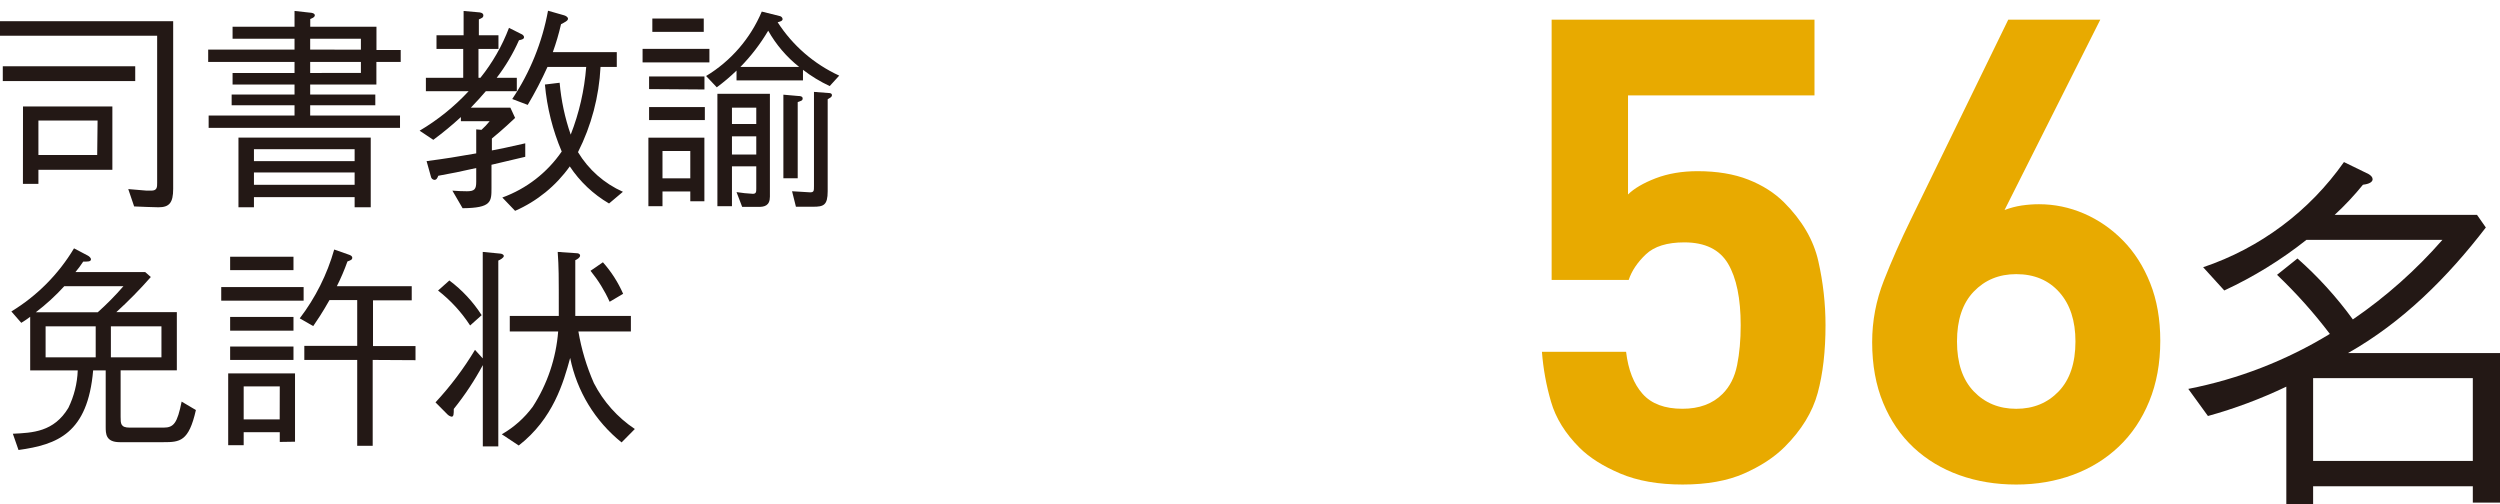 <?xml version="1.0" encoding="utf-8"?>
<!-- Generator: Adobe Illustrator 27.3.1, SVG Export Plug-In . SVG Version: 6.00 Build 0)  -->
<svg version="1.1" id="レイヤー_1" xmlns="http://www.w3.org/2000/svg" xmlns:xlink="http://www.w3.org/1999/xlink" x="0px"
	 y="0px" viewBox="0 0 322.809 65.14" style="enable-background:new 0 0 322.809 65.14;" xml:space="preserve">
<style type="text/css">
	.st0{fill:#231815;}
	.st1{fill:#E8AA00;}
</style>
<path class="st0" d="M319.299,64.896v-2.11h-20.621v2.33h-3.46v-15.19c-3.256,1.557-6.642,2.826-10.12,3.79l-2.54-3.5
	c6.467-1.263,12.657-3.668,18.281-7.1c-2.064-2.723-4.345-5.275-6.82-7.63l2.64-2.11c2.664,2.354,5.062,4.993,7.15,7.87
	c4.27-2.923,8.155-6.374,11.56-10.27h-17.561c-3.265,2.586-6.823,4.777-10.6,6.53l-2.73-3c7.352-2.474,13.722-7.232,18.181-13.58
	l3.16,1.54c0.34,0.19,0.54,0.43,0.54,0.67c0,0.53-0.87,0.67-1.25,0.72c-1.122,1.383-2.342,2.683-3.65,3.89h18.381l1.14,1.63
	c-4.94,6.43-10.74,12.23-17.791,16.21h19.621v19.311H319.299z M319.299,48.826h-20.621v10.69h20.621V48.826z"/>
<path class="st0" d="M0,2.734h22.361v21.651c0,1.8-0.5,2.38-1.9,2.38c-0.4,0-2.64-0.08-3.14-0.11l-0.76-2.24l2.38,0.2h0.59
	c0.76,0,0.76-0.45,0.76-1V4.614H0V2.734z M0.36,10.464v-1.91h17.101v1.91L0.36,10.464z M2.97,13.745h11.54v8.18H4.96v1.82h-2
	L2.97,13.745z M12.6,15.565H4.96v4.45h7.59L12.6,15.565z"/>
<path class="st0" d="M38.031,1.414l2,0.22c0.14,0,0.62,0.06,0.62,0.34s-0.45,0.42-0.59,0.48v1h8.55v3h3.13v1.54h-3.14v2.92h-8.55
	v1.29h8.41v1.39h-8.41v1.32h11.6v1.6H26.941v-1.6h11.09v-1.32h-8.12v-1.39h8.12v-1.29h-8v-1.49h8v-1.43h-11.15v-1.59h11.15v-1.4h-8
	v-1.55h8V1.414z M47.871,26.765h-2.08v-1.31h-13v1.31h-2v-9h17.08V26.765z M45.791,19.265h-13v1.54h13V19.265z M45.791,22.265h-13
	v1.6h13V22.265z M46.601,6.414v-1.41h-6.55v1.4L46.601,6.414z M46.601,9.414v-1.42h-6.55v1.43L46.601,9.414z"/>
<path class="st0" d="M63.462,21.275v3c0,1.77,0,2.58-3.73,2.61l-1.32-2.27c0.59,0.05,1.32,0.08,1.88,0.08c1,0,1.2-0.28,1.2-1.23
	v-1.77c-2.12,0.48-3.08,0.67-4.9,1c-0.11,0.28-0.22,0.53-0.5,0.53c-0.229-0.02-0.414-0.193-0.45-0.42l-0.56-2
	c2.35-0.31,4-0.57,6.41-1v-3.1l0.68,0.06c0.383-0.344,0.738-0.719,1.06-1.12h-3.72v-0.53c-1.134,1.042-2.323,2.023-3.56,2.94
	l-1.77-1.18c2.345-1.386,4.477-3.104,6.33-5.1h-5.52v-1.73h4.82v-3.73h-3.45v-1.76h3.5v-3.14l1.91,0.17c0.22,0,0.64,0.08,0.64,0.39
	s-0.22,0.36-0.58,0.53v2.05h2.53v1.76h-2.58v3.73h0.25c1.561-1.943,2.807-4.12,3.69-6.45l1.57,0.79c0.14,0.05,0.37,0.2,0.37,0.42
	c0,0.22-0.23,0.31-0.65,0.39c-0.764,1.725-1.731,3.354-2.88,4.85h2.6v1.73h-4c-0.78,0.9-1.09,1.24-1.94,2.13h5.11l0.61,1.32
	c-0.45,0.42-1.43,1.37-3,2.66v1.54c0.83-0.14,2.24-0.45,4.31-0.92v1.74L63.462,21.275z M78.642,26.275
	c-2.034-1.188-3.769-2.826-5.07-4.79c-1.791,2.517-4.231,4.5-7.06,5.74l-1.65-1.72c3.114-1.132,5.796-3.209,7.67-5.94
	c-1.171-2.752-1.903-5.671-2.17-8.65l1.9-0.23c0.199,2.284,0.679,4.534,1.43,6.7c1.095-2.799,1.769-5.744,2-8.74h-5
	c-0.76,1.679-1.611,3.315-2.55,4.9l-2-0.76c2.303-3.445,3.875-7.325,4.62-11.4l2.07,0.59c0.17,0.05,0.51,0.2,0.51,0.45
	s-0.42,0.45-0.9,0.7c-0.28,1.224-0.634,2.429-1.06,3.61h8.26v1.91h-2.1c-0.189,3.83-1.18,7.578-2.91,11
	c1.364,2.26,3.388,4.048,5.8,5.12L78.642,26.275z"/>
<path class="st0" d="M82.972,8.054v-1.74h8.63v1.74H82.972z M89.133,25.985v-1.26h-3.59v1.9h-1.82v-8.85h7.23v8.21H89.133z
	 M83.812,15.505v-1.68h7.2v1.68H83.812z M83.812,11.504v-1.63h7.15v1.68L83.812,11.504z M84.232,4.114v-1.72h6.64v1.72H84.232z
	 M89.133,19.495h-3.59v3.53h3.59L89.133,19.495z M107.133,11.114c-1.223-0.573-2.38-1.277-3.45-2.1v1.37h-8.58v-1.27
	c-0.8,0.777-1.652,1.499-2.55,2.16l-1.38-1.46c3.216-1.944,5.733-4.857,7.19-8.32l2.36,0.59c0.174,0.046,0.304,0.192,0.33,0.37
	c0,0.25-0.3,0.33-0.64,0.42c1.941,3.006,4.699,5.396,7.95,6.89L107.133,11.114z M97.963,26.715h-2.13l-0.73-1.91
	c0.696,0.111,1.397,0.185,2.1,0.22c0.45,0,0.45-0.25,0.45-0.72v-2.83h-3.14v5.15h-1.88v-14.51h6.78v13.28
	C99.413,26.575,98.683,26.715,97.963,26.715z M97.653,13.905h-3.14v2.11h3.14V13.905z M97.653,17.605h-3.14v2.35h3.14V17.605z
	 M99.193,3.964c-1.003,1.699-2.209,3.271-3.59,4.68h7.59C101.569,7.358,100.211,5.769,99.193,3.964z M103.003,13.185v9.83h-1.85
	v-10.79l1.93,0.17c0.11,0,0.56,0,0.56,0.31C103.643,13.015,103.423,13.015,103.003,13.185z M106.873,12.815v11.88
	c0,1.82-0.54,2-1.88,2h-2.22l-0.5-2c0.36,0,2,0.14,2.33,0.14c0.5,0,0.5-0.2,0.5-0.81v-12.16l1.82,0.14c0.14,0,0.5,0,0.5,0.28
	C107.423,12.564,107.123,12.644,106.873,12.815z"/>
<path class="st0" d="M21.097,57.095h-5.629c-1.82,0-1.82-1.09-1.82-2v-7.269h-1.62c-0.7,8.119-4.6,9.579-9.639,10.279l-0.73-2.1
	c2.55-0.12,5.3-0.23,7.169-3.34c0.738-1.511,1.15-3.159,1.21-4.84H3.898v-6.919c-0.39,0.3-0.62,0.44-1.15,0.78l-1.28-1.47
	c3.319-2.018,6.096-4.816,8.089-8.149l1.77,0.93c0.17,0.08,0.42,0.31,0.42,0.47c0,0.34-0.42,0.31-1,0.31
	c-0.306,0.469-0.64,0.92-1,1.35h8.999l0.73,0.64c-1.4,1.596-2.889,3.111-4.46,4.54h7.819v7.509h-7.259v5.999c0,0.89,0,1.4,1.18,1.4
	h4.37c1.32,0,1.77-0.59,2.33-3.36l1.84,1.09C24.377,57.015,23.227,57.095,21.097,57.095z M8.298,36.957
	c-1.119,1.229-2.347,2.353-3.67,3.36h7.999c1.174-1.048,2.279-2.17,3.31-3.36H8.298z M12.358,42.136H5.888v4h6.469V42.136z
	 M20.847,42.136h-6.529v4h6.529V42.136z"/>
<path class="st0" d="M28.566,38.826v-1.76h10.639v1.76L28.566,38.826z M36.125,57.065v-1.26h-4.66v1.68h-2v-9.269h8.629v8.819
	L36.125,57.065z M29.716,34.877v-1.73h8.179v1.73H29.716z M29.716,42.696v-1.77h8.179v1.77H29.716z M29.716,46.476v-1.73h8.179v1.73
	H29.716z M36.125,49.895h-4.66v4.26h4.65L36.125,49.895z M48.124,46.476v11.089h-2V46.476h-6.829v-1.82h6.829v-5.909h-3.58
	c-0.93,1.65-1.66,2.72-2.1,3.36l-1.74-1c2.029-2.657,3.539-5.672,4.45-8.889l1.85,0.65c0.23,0.08,0.48,0.17,0.48,0.42
	s-0.23,0.33-0.62,0.47c-0.39,1.094-0.847,2.163-1.37,3.2h9.669v1.82h-5v5.909h5.489v1.82L48.124,46.476z"/>
<path class="st0" d="M64.343,33.647v23.998h-2V47.146c-1.075,1.997-2.33,3.891-3.75,5.659c0,0.62,0,1-0.28,1
	c-0.191-0.043-0.367-0.136-0.51-0.27l-1.57-1.58c1.93-2.077,3.639-4.349,5.1-6.779l1,1.1V32.527l2.27,0.22
	c0.11,0,0.45,0.09,0.45,0.31C65.053,33.277,64.603,33.537,64.343,33.647z M60.703,42.026c-1.119-1.723-2.518-3.247-4.14-4.51
	l1.46-1.3c1.647,1.231,3.06,2.748,4.17,4.48L60.703,42.026z M80.261,57.125c-3.423-2.746-5.773-6.607-6.639-10.909
	c-0.87,3.19-2.19,7.839-6.639,11.309l-2.19-1.45c1.566-0.896,2.928-2.108,4-3.56c1.884-2.917,3.011-6.257,3.28-9.719h-6.249v-2
	h6.329c0-5.719,0-6.109-0.14-8.269l2.47,0.17c0.14,0,0.42,0.06,0.42,0.31c0,0.25-0.37,0.48-0.62,0.59v7.199h7.179v2h-6.779
	c0.391,2.297,1.062,4.537,2,6.669c1.228,2.395,3.049,4.437,5.289,5.929L80.261,57.125z M78.721,38.966
	c-0.646-1.435-1.476-2.779-2.47-4l1.6-1.1c1.078,1.211,1.959,2.585,2.61,4.07L78.721,38.966z"/>
<path class="st1" d="M235.717,42.002c0,3.344-0.336,6.254-1.008,8.734s-2.098,4.809-4.277,6.98c-1.344,1.34-3.09,2.48-5.242,3.43
	c-2.152,0.945-4.793,1.418-7.926,1.418s-5.812-0.473-8.047-1.418c-2.23-0.949-3.988-2.062-5.27-3.344
	c-1.84-1.84-3.066-3.82-3.676-5.938c-0.617-2.117-1.004-4.262-1.172-6.438h10.867c0.277,2.34,0.988,4.152,2.133,5.434
	c1.141,1.285,2.855,1.922,5.141,1.922c2.172,0,3.902-0.637,5.184-1.922c0.945-0.945,1.574-2.188,1.879-3.719
	c0.309-1.531,0.461-3.246,0.461-5.141c0-3.457-0.543-6.105-1.629-7.945c-1.086-1.836-2.969-2.758-5.645-2.758
	c-2.23,0-3.887,0.516-4.973,1.547s-1.828,2.133-2.215,3.305h-9.949V2.541h33.941v9.781h-24.078v12.789
	c0.785-0.777,1.973-1.473,3.566-2.09c1.594-0.609,3.395-0.918,5.41-0.918c2.516,0,4.695,0.363,6.543,1.086
	c1.844,0.727,3.383,1.703,4.613,2.926c2.348,2.344,3.828,4.879,4.441,7.609C235.408,36.456,235.717,39.213,235.717,42.002z"/>
<path class="st1" d="M278.943,44.006c0,2.898-0.477,5.504-1.426,7.816c-0.949,2.316-2.262,4.266-3.938,5.852
	c-1.676,1.59-3.645,2.801-5.906,3.637s-4.707,1.254-7.332,1.254s-5.07-0.402-7.332-1.211s-4.23-1.992-5.906-3.551
	c-1.676-1.562-2.988-3.484-3.938-5.77s-1.426-4.906-1.426-7.859c0-2.73,0.504-5.379,1.508-7.941s2.176-5.211,3.512-7.941
	l12.551-25.75h11.883L258.834,27.12c0.727-0.277,1.465-0.473,2.219-0.586c0.754-0.109,1.496-0.164,2.223-0.164
	c2.012,0,3.949,0.402,5.824,1.211c1.867,0.809,3.547,1.965,5.023,3.469c1.48,1.504,2.656,3.344,3.52,5.52
	C278.51,38.741,278.943,41.221,278.943,44.006z M267.99,44.092c0-2.676-0.691-4.793-2.078-6.355c-1.387-1.559-3.242-2.34-5.57-2.34
	c-2.219,0-4.047,0.754-5.488,2.258s-2.16,3.648-2.16,6.438c0,2.785,0.719,4.93,2.16,6.438c1.441,1.504,3.27,2.254,5.488,2.254
	s4.047-0.75,5.488-2.254C267.271,49.022,267.99,46.877,267.99,44.092z"/>
</svg>
